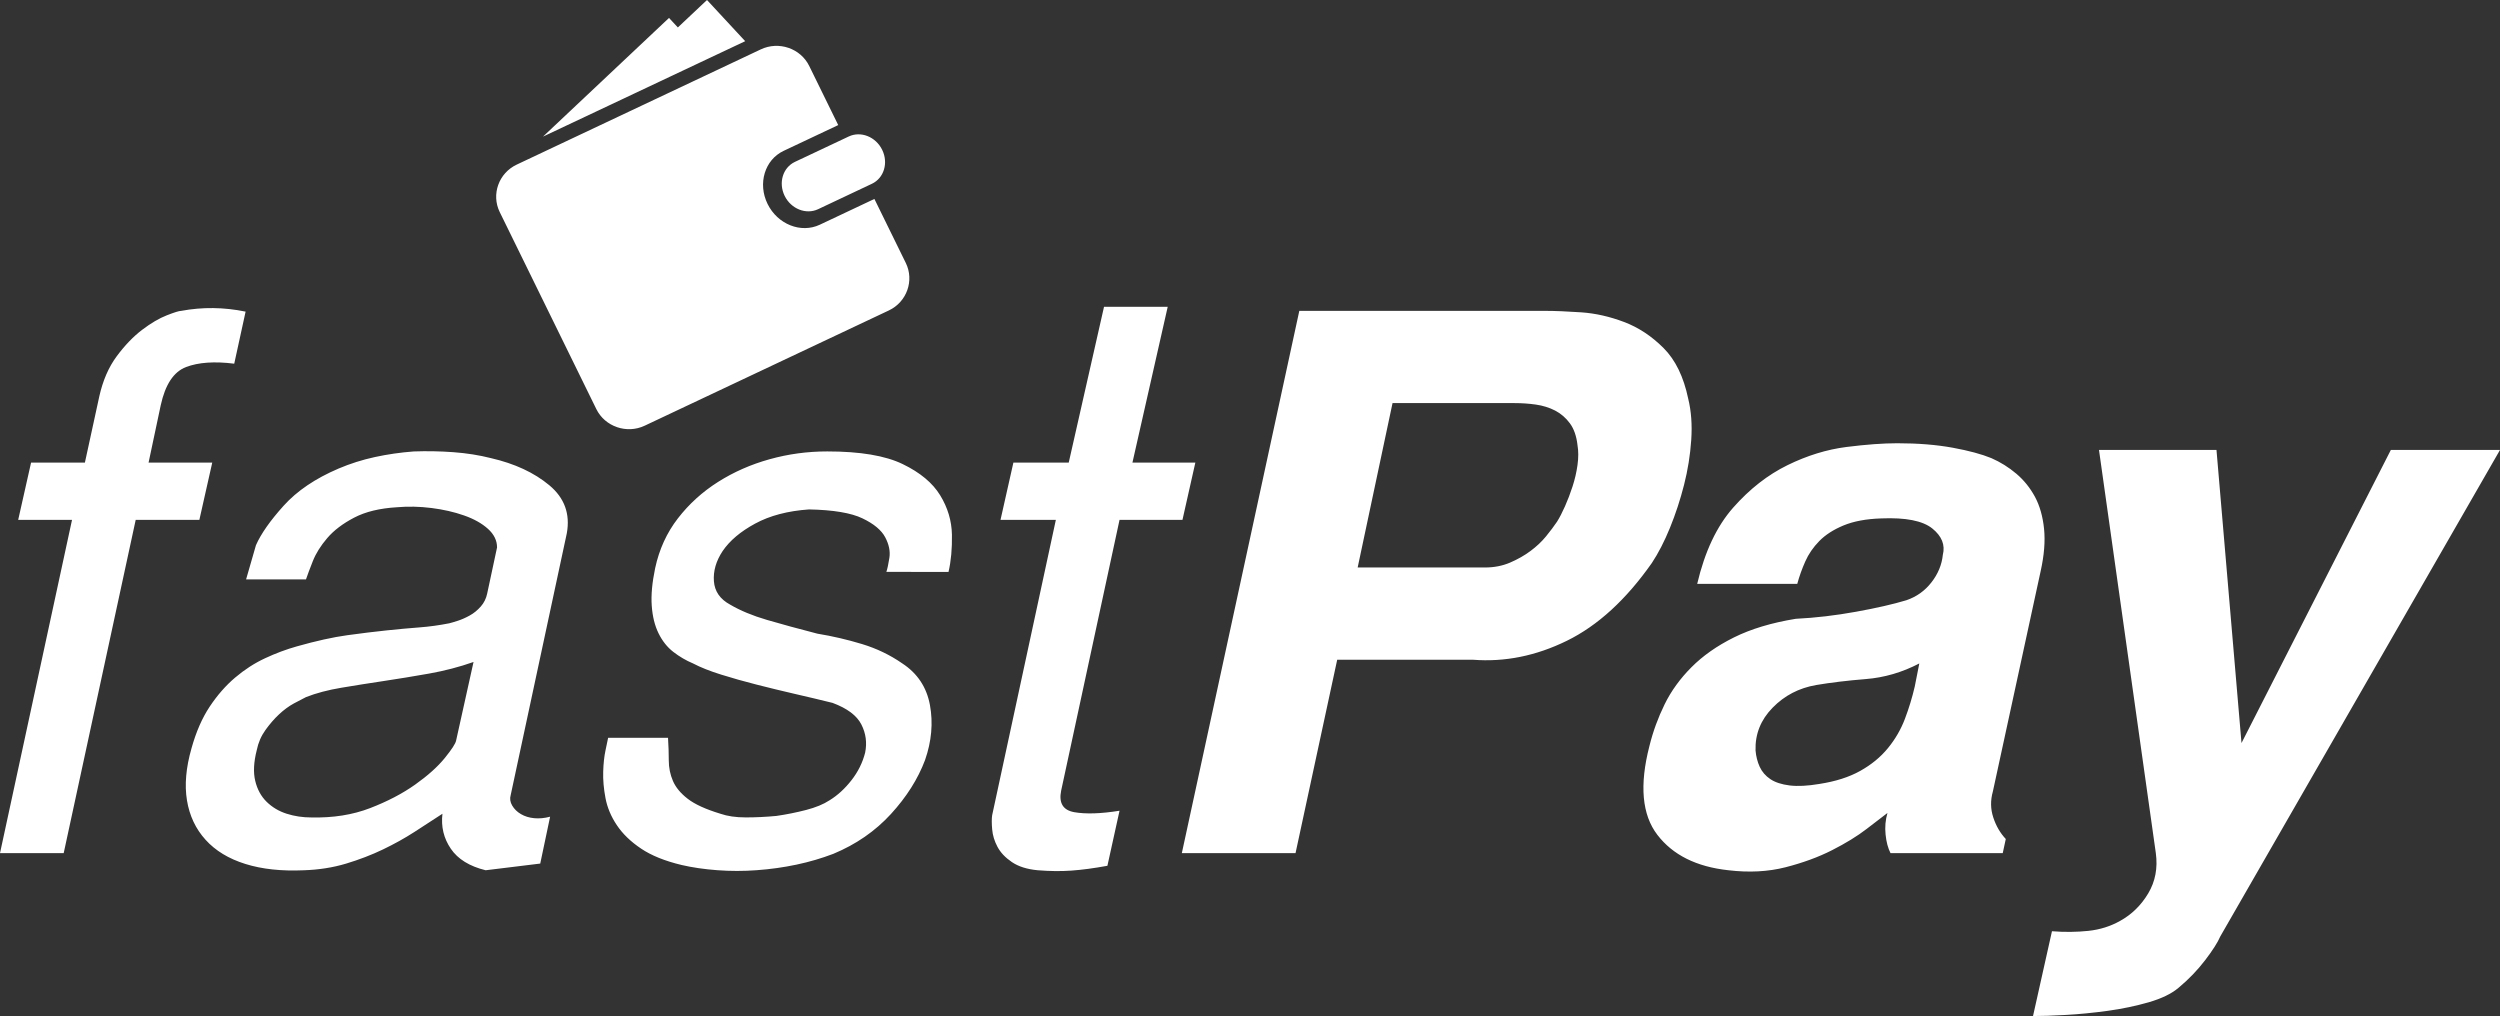 <?xml version="1.0" encoding="utf-8"?>
<!-- Generator: Adobe Illustrator 16.0.0, SVG Export Plug-In . SVG Version: 6.00 Build 0)  -->
<!DOCTYPE svg PUBLIC "-//W3C//DTD SVG 1.1//EN" "http://www.w3.org/Graphics/SVG/1.1/DTD/svg11.dtd">
<svg version="1.1" id="Layer_1" xmlns="http://www.w3.org/2000/svg" xmlns:xlink="http://www.w3.org/1999/xlink" x="0px" y="0px"
	 width="187px" height="76px" viewBox="0 0 187 76" enable-background="new 0 0 187 76" xml:space="preserve">
<rect x="0" y="0" width="187" height="76" fill="#333333" stroke="none"/>
<path id="fastPay" fill="#FFFFFF" d="M50.703,2.053L52.883,0l2.857,3.081l-3.409,1.608l-11.715,5.53l9.426-8.878L50.703,2.053z
	 M65.987,11.207c0.479,0.976,0.135,2.114-0.769,2.54l-4.025,1.901c-0.902,0.425-2.023-0.022-2.502-0.998
	c-0.479-0.977-0.136-2.113,0.768-2.541l4.025-1.899C64.388,9.782,65.509,10.229,65.987,11.207z M61.321,16.809l4.084-1.928
	l2.349,4.789c0.646,1.318,0.076,2.917-1.267,3.551l-18.264,8.621c-1.343,0.635-2.973,0.073-3.619-1.245l-7.224-14.733
	c-0.646-1.319-0.076-2.917,1.27-3.551l18.261-8.621c1.345-0.634,2.973-0.075,3.619,1.243l2.169,4.421l-4.086,1.93
	c-1.41,0.665-1.948,2.442-1.2,3.967C58.161,16.779,59.91,17.475,61.321,16.809z M5.387,38.887H1.36l0.964-4.284h4.026l1.077-4.952
	c0.265-1.187,0.699-2.188,1.305-3.004c0.604-0.815,1.238-1.474,1.899-1.976c0.661-0.5,1.276-0.862,1.843-1.084
	c0.567-0.223,0.925-0.334,1.078-0.334c1.588-0.296,3.195-0.277,4.819,0.057l-0.85,3.894c-1.475-0.186-2.676-0.102-3.602,0.25
	c-0.927,0.354-1.559,1.308-1.898,2.866l-0.908,4.284h4.763l-0.964,4.284H10.15L4.764,63.814H0L5.387,38.887z M35.42,49.516
	c-1.06,0.373-2.165,0.66-3.317,0.866c-1.154,0.205-2.288,0.39-3.402,0.558c-1.117,0.168-2.175,0.336-3.175,0.504
	c-1.003,0.168-1.881,0.402-2.637,0.699c-0.227,0.111-0.53,0.27-0.909,0.475c-0.378,0.205-0.745,0.477-1.104,0.811
	c-0.361,0.336-0.699,0.729-1.02,1.174c-0.322,0.449-0.54,0.952-0.652,1.51c-0.228,0.896-0.267,1.661-0.114,2.293
	c0.151,0.634,0.434,1.154,0.851,1.566c0.416,0.408,0.916,0.708,1.503,0.895c0.585,0.186,1.199,0.278,1.842,0.278
	c1.626,0.037,3.092-0.195,4.396-0.698c1.304-0.503,2.427-1.09,3.374-1.762c0.944-0.67,1.682-1.332,2.212-1.984
	c0.528-0.652,0.812-1.09,0.85-1.314L35.42,49.516z M38.199,59.475c-0.077,0.26-0.039,0.52,0.112,0.779s0.369,0.474,0.653,0.64
	c0.284,0.167,0.613,0.271,0.992,0.307c0.377,0.036,0.775,0,1.192-0.112l-0.738,3.506l-4.083,0.5c-1.21-0.297-2.08-0.834-2.608-1.613
	c-0.53-0.778-0.738-1.649-0.624-2.614c-0.68,0.444-1.38,0.899-2.098,1.363c-0.719,0.464-1.503,0.899-2.353,1.308
	c-0.852,0.408-1.768,0.76-2.75,1.057c-0.983,0.296-2.041,0.463-3.175,0.5c-1.664,0.074-3.12-0.083-4.367-0.473
	c-1.247-0.389-2.24-0.992-2.977-1.809c-0.739-0.814-1.201-1.797-1.39-2.948c-0.189-1.149-0.075-2.449,0.34-3.896
	c0.34-1.224,0.794-2.262,1.361-3.116c0.567-0.851,1.2-1.576,1.9-2.169c0.698-0.594,1.445-1.077,2.238-1.447
	c0.795-0.371,1.589-0.668,2.383-0.891c1.436-0.406,2.692-0.686,3.77-0.834c1.08-0.147,2.062-0.27,2.95-0.361
	c0.887-0.092,1.701-0.167,2.438-0.223c0.737-0.055,1.483-0.158,2.239-0.307c0.153-0.037,0.37-0.102,0.654-0.194
	c0.283-0.093,0.576-0.222,0.878-0.39c0.303-0.166,0.576-0.391,0.823-0.668c0.246-0.278,0.405-0.602,0.482-0.973l0.738-3.45
	c0-0.519-0.227-0.983-0.682-1.392c-0.454-0.408-1.048-0.742-1.786-1c-0.737-0.26-1.551-0.446-2.439-0.558
	c-0.889-0.112-1.75-0.129-2.579-0.056c-1.287,0.076-2.354,0.334-3.205,0.779c-0.852,0.446-1.522,0.955-2.013,1.53
	c-0.492,0.576-0.851,1.15-1.078,1.726s-0.398,1.028-0.51,1.362h-4.48l0.738-2.559c0.376-0.853,1.067-1.836,2.069-2.949
	c1.001-1.112,2.372-2.04,4.11-2.782c0.87-0.37,1.777-0.658,2.724-0.863c0.944-0.204,1.908-0.343,2.892-0.417
	c0.983-0.037,1.975-0.018,2.978,0.055c1.001,0.075,1.935,0.223,2.807,0.445c1.776,0.41,3.231,1.084,4.366,2.031
	c1.135,0.946,1.568,2.143,1.306,3.589L38.199,59.475z M49.968,55.189c0.038,0.594,0.057,1.16,0.057,1.697
	c0,0.539,0.104,1.049,0.312,1.531c0.209,0.482,0.577,0.928,1.107,1.334c0.529,0.41,1.341,0.781,2.438,1.115
	c0.529,0.184,1.162,0.276,1.9,0.276c0.737,0,1.502-0.036,2.296-0.111c0.757-0.11,1.494-0.259,2.212-0.444
	c0.717-0.186,1.305-0.426,1.757-0.723c0.605-0.371,1.153-0.873,1.644-1.504c0.492-0.631,0.832-1.316,1.021-2.059
	c0.151-0.741,0.058-1.447-0.283-2.113c-0.34-0.668-1.06-1.206-2.154-1.613c-0.909-0.224-1.844-0.447-2.807-0.668
	c-0.964-0.223-1.92-0.455-2.864-0.696c-0.946-0.241-1.834-0.491-2.665-0.752c-0.833-0.259-1.531-0.537-2.099-0.834
	c-0.529-0.222-1.021-0.511-1.474-0.862c-0.454-0.352-0.823-0.815-1.106-1.391c-0.284-0.576-0.453-1.262-0.509-2.06
	c-0.058-0.798,0.029-1.733,0.254-2.811c0.302-1.409,0.869-2.651,1.701-3.726c0.832-1.077,1.834-1.986,3.006-2.728
	c1.171-0.742,2.458-1.309,3.856-1.697c1.399-0.39,2.835-0.584,4.309-0.584c2.458,0,4.338,0.315,5.642,0.946
	c1.305,0.63,2.241,1.41,2.807,2.337c0.567,0.927,0.859,1.911,0.879,2.948c0.019,1.039-0.067,1.967-0.255,2.781H66.3
	c0.076-0.222,0.151-0.574,0.227-1.057c0.074-0.481-0.029-0.991-0.312-1.53c-0.284-0.537-0.852-1.011-1.702-1.417
	c-0.852-0.409-2.183-0.632-3.998-0.669c-1.587,0.111-2.93,0.464-4.025,1.058c-1.097,0.592-1.909,1.279-2.439,2.059
	c-0.49,0.742-0.708,1.493-0.651,2.253c0.056,0.761,0.461,1.345,1.218,1.753c0.757,0.444,1.673,0.826,2.751,1.141
	c1.077,0.316,2.334,0.658,3.771,1.029c1.134,0.186,2.248,0.445,3.345,0.779c1.095,0.333,2.098,0.816,3.005,1.446
	c1.135,0.743,1.823,1.78,2.07,3.116c0.245,1.335,0.123,2.709-0.368,4.117c-0.53,1.409-1.38,2.754-2.551,4.033
	c-1.174,1.281-2.609,2.273-4.311,2.979c-0.87,0.332-1.786,0.602-2.75,0.806c-0.965,0.204-1.957,0.343-2.978,0.417
	c-0.982,0.074-1.966,0.074-2.948,0c-0.984-0.074-1.871-0.203-2.666-0.389c-1.247-0.298-2.259-0.705-3.033-1.225
	c-0.775-0.52-1.381-1.103-1.815-1.754c-0.435-0.647-0.718-1.324-0.85-2.029c-0.134-0.705-0.19-1.363-0.171-1.977
	c0.019-0.611,0.076-1.14,0.171-1.584c0.093-0.446,0.159-0.761,0.198-0.947H49.968z M84.706,34.602h4.706l-0.964,4.285h-4.707
	l-4.367,20.254c-0.188,0.928,0.142,1.465,0.993,1.613s1.976,0.113,3.374-0.111l-0.907,4.118c-1.02,0.186-1.918,0.306-2.693,0.36
	c-0.776,0.057-1.617,0.047-2.525-0.027c-0.792-0.074-1.436-0.277-1.927-0.611c-0.493-0.334-0.851-0.714-1.078-1.141
	c-0.227-0.426-0.36-0.862-0.397-1.308c-0.039-0.444-0.039-0.798,0-1.058l4.764-22.09h-4.14l0.964-4.285h4.139l2.64-11.653h4.764
	L84.706,34.602z M101.553,42.448h9.527c0.68,0,1.305-0.122,1.871-0.365c0.567-0.243,1.078-0.532,1.531-0.87
	c0.453-0.337,0.841-0.701,1.162-1.095c0.32-0.393,0.595-0.758,0.822-1.095c0.189-0.3,0.388-0.684,0.595-1.151
	c0.208-0.468,0.397-0.963,0.567-1.488c0.171-0.524,0.293-1.058,0.369-1.599c0.076-0.543,0.076-1.039,0-1.489
	c-0.076-0.675-0.266-1.217-0.567-1.628c-0.304-0.412-0.671-0.73-1.105-0.956c-0.435-0.224-0.917-0.374-1.446-0.45
	c-0.529-0.074-1.059-0.11-1.588-0.11h-9.129L101.553,42.448z M97.188,23.253h18.372c0.756,0,1.663,0.037,2.722,0.11
	c1.058,0.074,2.127,0.316,3.205,0.724c1.076,0.408,2.059,1.057,2.947,1.947c0.889,0.89,1.503,2.152,1.843,3.784
	c0.228,0.927,0.304,1.956,0.228,3.088c-0.076,1.132-0.256,2.252-0.539,3.366c-0.283,1.112-0.634,2.18-1.049,3.199
	c-0.416,1.021-0.869,1.902-1.36,2.644c-1.929,2.745-4.046,4.683-6.353,5.814c-2.306,1.132-4.648,1.605-7.031,1.419h-10.15
	l-3.117,14.467h-8.505L97.188,23.253z M143.564,49.626c-1.286,0.669-2.617,1.058-3.998,1.168c-1.381,0.112-2.618,0.261-3.714,0.446
	c-1.286,0.222-2.374,0.787-3.261,1.697c-0.889,0.908-1.314,1.975-1.276,3.199c0.038,0.444,0.142,0.854,0.312,1.223
	c0.17,0.371,0.435,0.678,0.795,0.92c0.359,0.241,0.84,0.398,1.445,0.473c0.604,0.074,1.342,0.036,2.212-0.111
	c1.21-0.186,2.23-0.51,3.062-0.975c0.832-0.463,1.522-1.029,2.07-1.697s0.973-1.399,1.277-2.198
	c0.301-0.796,0.547-1.603,0.736-2.419L143.564,49.626z M141.41,63.814c-0.189-0.371-0.313-0.834-0.369-1.392
	c-0.057-0.556-0.01-1.093,0.141-1.613c-0.339,0.261-0.86,0.659-1.559,1.196c-0.699,0.539-1.559,1.066-2.58,1.586
	c-1.021,0.52-2.182,0.945-3.487,1.28c-1.305,0.333-2.73,0.408-4.282,0.222c-2.381-0.26-4.148-1.14-5.301-2.644
	c-1.154-1.501-1.352-3.718-0.596-6.647c0.264-1.076,0.643-2.114,1.135-3.116c0.489-1.001,1.162-1.929,2.014-2.782
	c0.849-0.854,1.908-1.596,3.174-2.226c1.268-0.63,2.808-1.095,4.621-1.392c1.475-0.073,2.979-0.25,4.51-0.528
	c1.531-0.276,2.787-0.565,3.77-0.862c0.756-0.259,1.381-0.703,1.871-1.336c0.492-0.629,0.775-1.316,0.852-2.059
	c0.188-0.741-0.076-1.399-0.793-1.976c-0.721-0.574-1.986-0.823-3.8-0.749c-1.135,0.035-2.079,0.213-2.837,0.527
	c-0.756,0.314-1.359,0.705-1.813,1.169s-0.804,0.973-1.049,1.53c-0.247,0.556-0.444,1.112-0.596,1.669h-7.485
	c0.566-2.412,1.464-4.312,2.693-5.703c1.229-1.392,2.582-2.449,4.056-3.172c1.474-0.723,2.947-1.177,4.422-1.364
	c1.475-0.185,2.741-0.278,3.8-0.278c1.549,0,2.93,0.113,4.14,0.334c1.209,0.223,2.173,0.483,2.892,0.779
	c0.681,0.298,1.304,0.688,1.872,1.169c0.567,0.482,1.028,1.057,1.39,1.725c0.357,0.667,0.585,1.466,0.68,2.392
	c0.094,0.928,0.009,1.984-0.256,3.172l-3.572,16.471c-0.188,0.668-0.18,1.316,0.029,1.946c0.206,0.631,0.518,1.169,0.936,1.614
	l-0.228,1.057H141.41z M165.793,33.657l1.871,21.923l11.171-21.923H187l-20.924,36.39c-0.189,0.443-0.568,1.038-1.135,1.78
	c-0.566,0.74-1.229,1.429-1.984,2.058c-0.529,0.447-1.277,0.808-2.239,1.087c-0.964,0.277-1.985,0.49-3.062,0.639
	c-1.078,0.147-2.119,0.251-3.12,0.306C153.535,75.973,152.713,76,152.07,76l1.417-6.344c0.944,0.076,1.852,0.064,2.722-0.027
	c0.87-0.093,1.664-0.344,2.383-0.751c0.869-0.481,1.567-1.169,2.098-2.058c0.529-0.893,0.717-1.893,0.566-3.006l-4.252-30.158
	H165.793z"/>
</svg>
